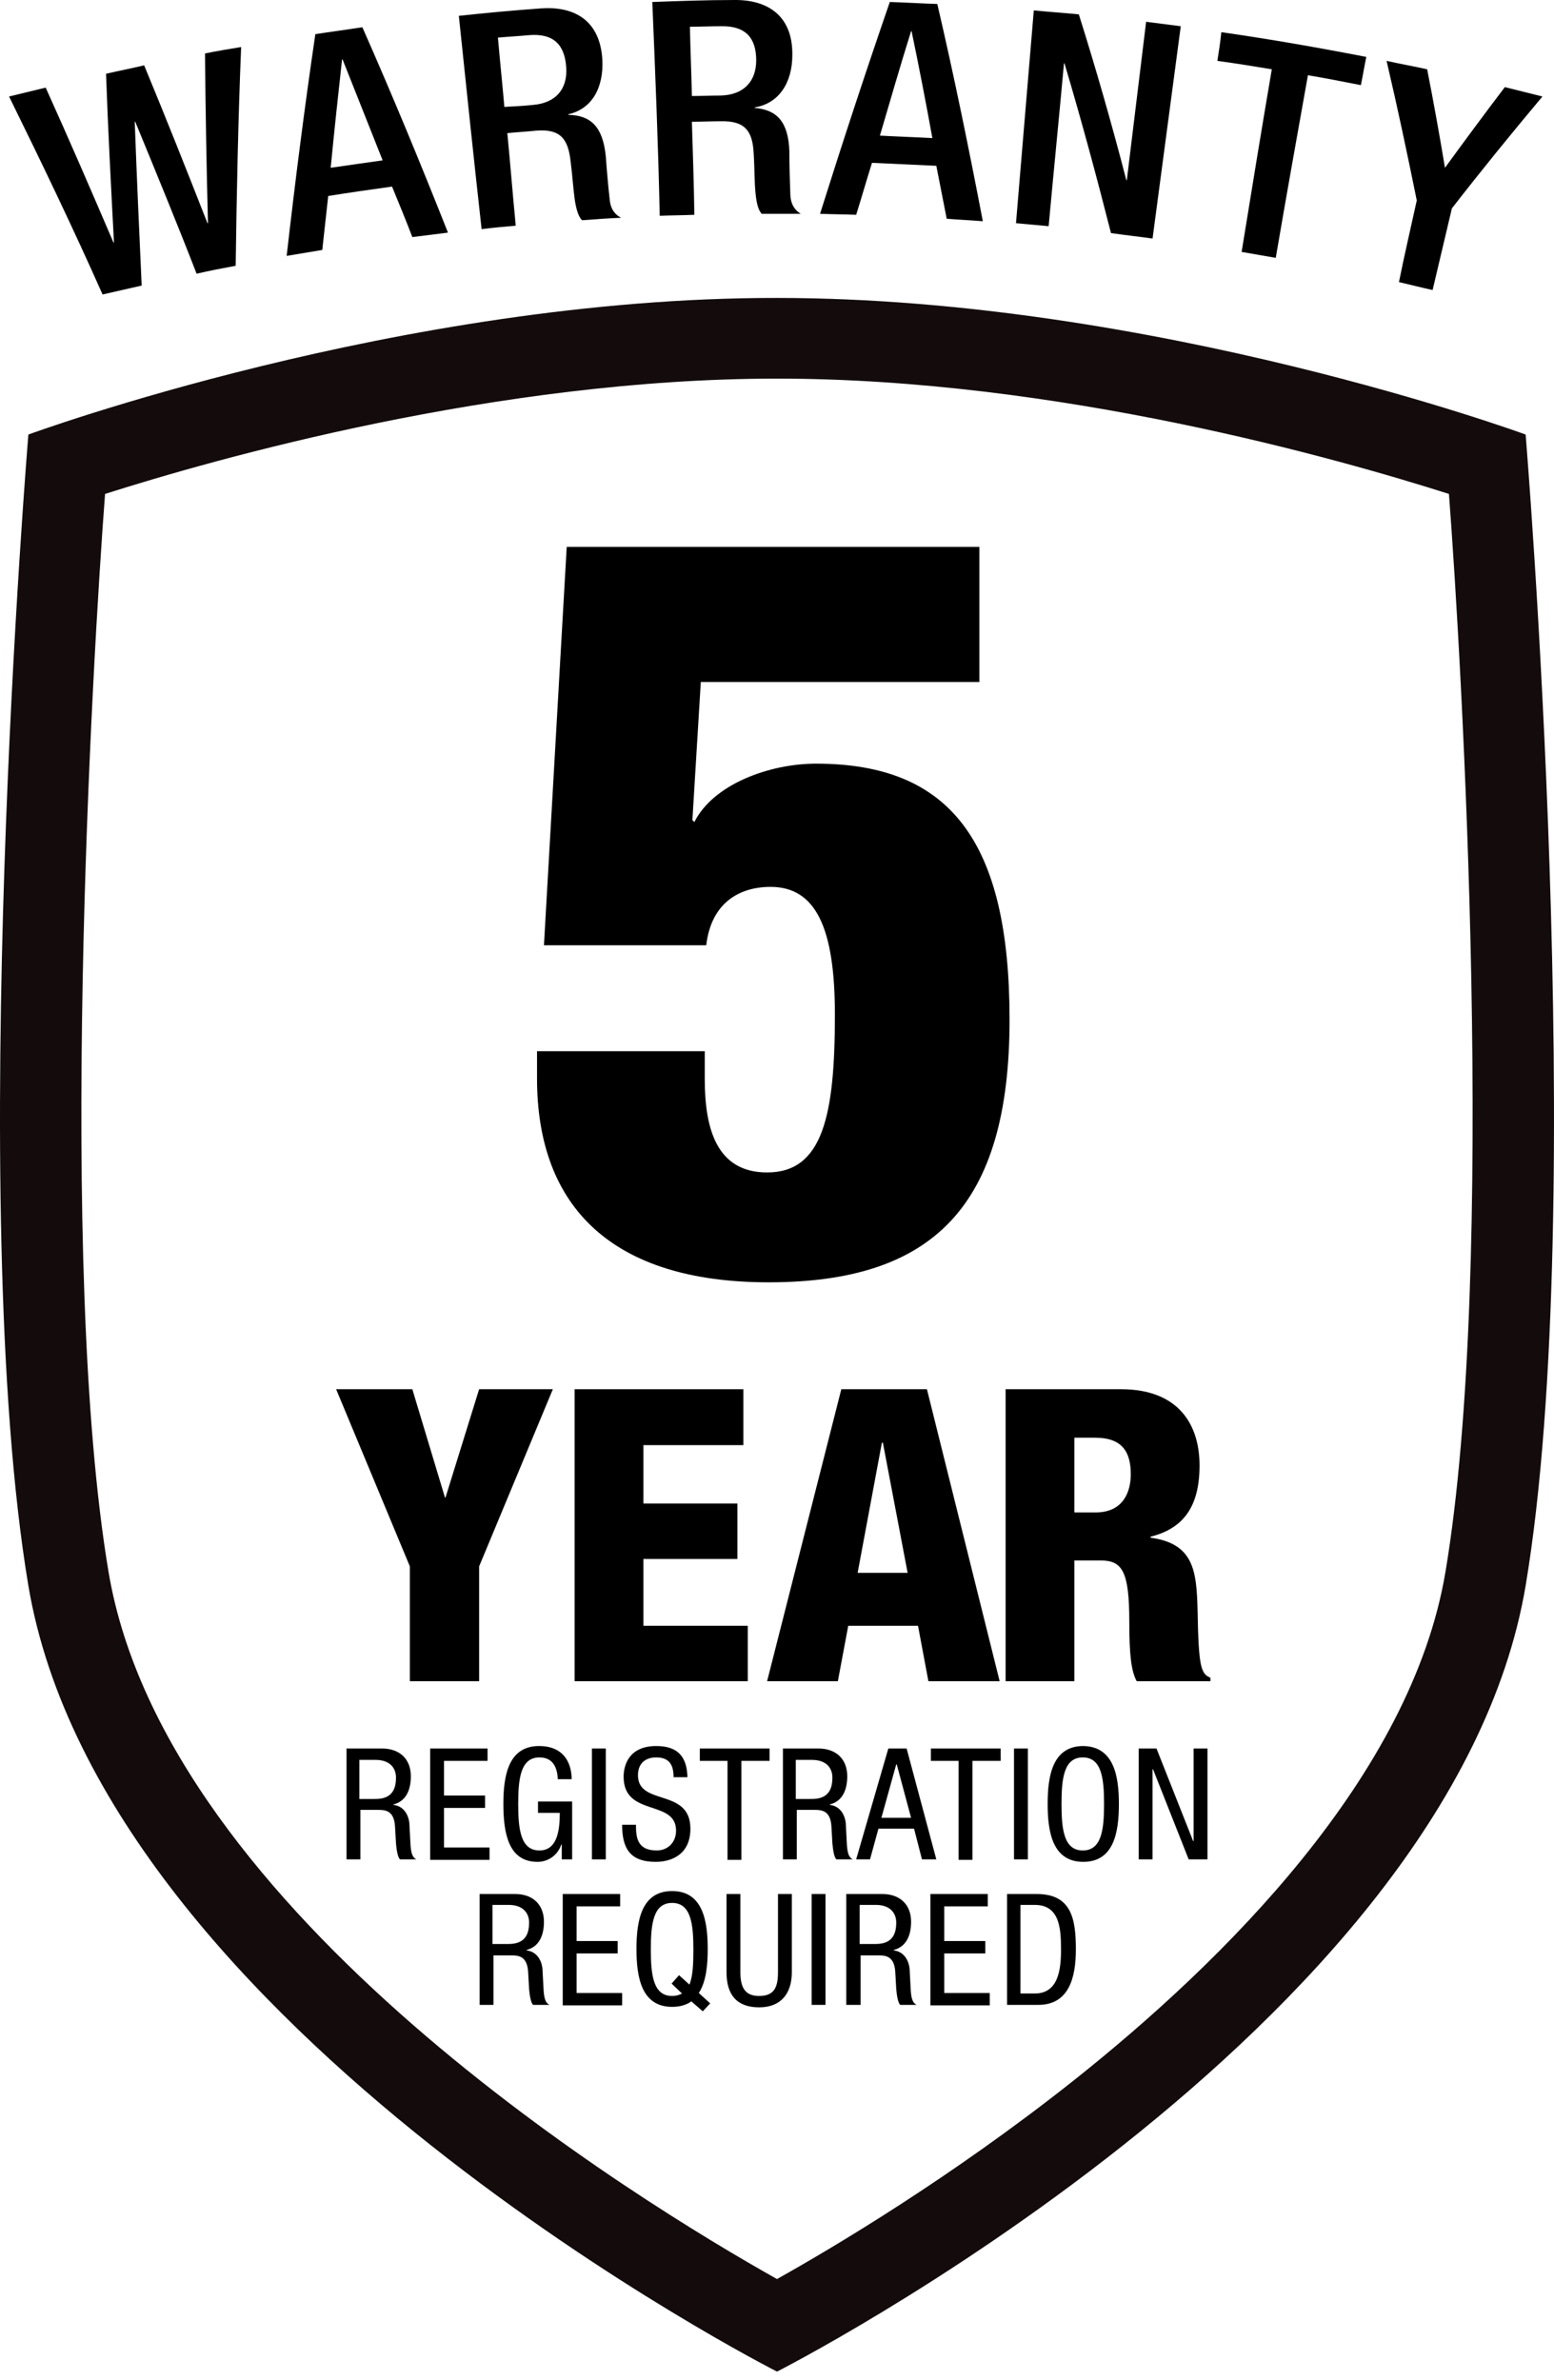 <svg width="160" height="245" viewBox="0 0 160 245" fill="none" xmlns="http://www.w3.org/2000/svg">
<path d="M72.562 108.258V111.06C72.562 116.104 73.734 120.689 78.981 120.689C84.738 120.689 85.961 114.779 85.961 104.438C85.961 95.573 84.025 91.294 79.338 91.294C76.128 91.294 73.225 92.924 72.715 97.305H56.005L58.349 56.295H100.836V70.203H72.155L71.289 84.416L71.492 84.62C73.428 80.748 79.185 78.609 84.025 78.609C97.831 78.609 103.944 86.607 103.944 104.947C103.944 124.204 96.048 131.999 79.134 131.999C63.087 131.999 55.292 124.306 55.292 111.009V108.207H72.562V108.258Z" fill="black"/>
<path d="M157.079 44.731C157.079 44.731 118.769 30.67 80 30.67C41.282 30.619 2.921 44.731 2.921 44.731C2.921 44.731 -3.651 123.949 2.921 163.228C10.614 208.925 80 244.128 80 244.128C80 244.128 149.387 208.925 157.079 163.228C163.651 123.949 157.079 44.731 157.079 44.731ZM148.826 161.801C145.311 182.79 126.003 201.895 110.465 214.223C97.984 224.107 85.91 231.29 80 234.601C65.939 226.705 17.083 197.004 11.174 161.801C5.876 130.165 9.493 68.216 10.817 50.844C22.178 47.227 51.216 38.974 80 38.974C108.835 38.974 137.822 47.227 149.183 50.844C150.507 68.216 154.124 130.165 148.826 161.801Z" fill="#140C0C"/>
<path d="M0.934 9.935C2.207 9.63 3.43 9.324 4.703 9.018C7.098 14.317 9.39 19.615 11.683 24.964H11.734C11.428 19.156 11.123 13.4 10.919 7.592C12.243 7.286 13.568 7.032 14.841 6.726C17.083 12.126 19.223 17.526 21.362 22.977H21.413C21.261 17.169 21.159 11.311 21.108 5.503C22.33 5.248 23.604 5.045 24.827 4.841C24.521 12.33 24.368 19.87 24.266 27.358C22.891 27.613 21.566 27.868 20.242 28.174C18.204 22.926 16.064 17.73 13.925 12.534H13.873C14.077 18.137 14.332 23.792 14.587 29.396C13.262 29.702 11.887 30.008 10.562 30.313C7.505 23.436 4.245 16.66 0.934 9.935Z" fill="black"/>
<path d="M32.468 3.516C34.099 3.262 35.678 3.058 37.308 2.803C40.416 9.834 43.32 16.864 46.122 23.945C44.899 24.098 43.676 24.251 42.454 24.404C41.791 22.672 41.078 20.939 40.365 19.207C38.174 19.513 35.984 19.819 33.793 20.175C33.589 22.009 33.386 23.894 33.182 25.728C31.959 25.932 30.736 26.136 29.514 26.34C30.38 18.749 31.348 11.107 32.468 3.516ZM39.397 16.507C38.021 13.043 36.646 9.579 35.27 6.115H35.219C34.812 9.834 34.404 13.553 34.048 17.271C35.78 17.017 37.614 16.762 39.397 16.507Z" fill="black"/>
<path d="M47.242 1.631C50.044 1.326 52.846 1.071 55.648 0.867C59.01 0.613 61.761 1.988 62.016 6.115C62.169 8.967 60.997 11.209 58.501 11.769V11.82C60.794 11.871 62.067 12.992 62.373 16.1C62.475 17.526 62.627 19.258 62.78 20.583C62.882 21.653 63.443 22.162 63.952 22.417C62.627 22.468 61.303 22.57 59.927 22.672C59.571 22.315 59.367 21.653 59.214 20.787C59.01 19.462 58.959 18.239 58.756 16.66C58.501 14.266 57.686 13.247 55.19 13.45C54.222 13.552 53.203 13.603 52.235 13.705C52.54 16.864 52.795 20.073 53.101 23.232C51.929 23.334 50.757 23.436 49.586 23.588C48.77 16.253 48.006 8.967 47.242 1.631ZM54.884 10.801C57.227 10.598 58.45 9.171 58.297 6.93C58.144 4.586 56.973 3.414 54.476 3.618C53.407 3.72 52.337 3.771 51.267 3.873C51.471 6.267 51.725 8.611 51.929 11.005C52.897 10.954 53.916 10.903 54.884 10.801Z" fill="black"/>
<path d="M67.161 0.205C69.963 0.103 72.765 0.001 75.567 0.001C78.929 -0.05 81.629 1.53 81.579 5.656C81.579 8.509 80.203 10.649 77.707 11.056V11.107C79.999 11.311 81.171 12.534 81.273 15.59C81.273 17.017 81.324 18.749 81.375 20.073C81.426 21.143 81.935 21.704 82.445 22.009C81.12 22.009 79.744 22.009 78.42 22.009C78.063 21.602 77.91 20.939 77.809 20.073C77.656 18.749 77.707 17.526 77.605 15.896C77.503 13.502 76.739 12.432 74.242 12.483C73.224 12.483 72.256 12.534 71.237 12.534C71.339 15.743 71.441 18.902 71.491 22.111C70.32 22.162 69.148 22.162 67.925 22.213C67.772 14.928 67.467 7.541 67.161 0.205ZM74.192 9.834C76.535 9.783 77.859 8.407 77.859 6.216C77.859 3.873 76.739 2.65 74.242 2.701C73.173 2.701 72.103 2.752 71.033 2.752C71.084 5.147 71.186 7.541 71.237 9.884C72.205 9.884 73.224 9.834 74.192 9.834Z" fill="black"/>
<path d="M91.615 0.205C93.245 0.256 94.875 0.358 96.505 0.409C98.238 7.847 99.766 15.335 101.192 22.773C99.97 22.672 98.747 22.621 97.474 22.519C97.117 20.685 96.76 18.851 96.404 17.068C94.213 16.966 91.971 16.864 89.781 16.762C89.22 18.545 88.711 20.328 88.151 22.111C86.928 22.06 85.705 22.06 84.432 22.009C86.724 14.724 89.118 7.439 91.615 0.205ZM95.996 14.215C95.334 10.547 94.621 6.879 93.856 3.211H93.805C92.685 6.777 91.666 10.343 90.596 13.96C92.379 14.062 94.162 14.113 95.996 14.215Z" fill="black"/>
<path d="M106.44 1.071C107.969 1.224 109.548 1.326 111.076 1.479C112.859 7.133 114.49 12.839 115.967 18.545H116.018C116.68 13.094 117.343 7.694 118.005 2.243C119.177 2.396 120.399 2.548 121.571 2.701C120.603 9.986 119.635 17.271 118.667 24.556C117.241 24.353 115.814 24.2 114.388 23.996C112.91 18.188 111.331 12.33 109.599 6.522H109.548C109.039 12.126 108.478 17.679 107.969 23.283C106.848 23.181 105.727 23.079 104.606 22.977C105.218 15.743 105.829 8.407 106.44 1.071Z" fill="black"/>
<path d="M130.945 7.133C129.111 6.828 127.226 6.522 125.341 6.267C125.494 5.299 125.646 4.332 125.748 3.313C130.741 4.026 135.683 4.892 140.675 5.86C140.471 6.828 140.319 7.796 140.115 8.764C138.281 8.407 136.498 8.05 134.664 7.745C133.543 14.011 132.422 20.277 131.352 26.543C130.181 26.34 129.009 26.136 127.837 25.932C128.856 19.666 129.875 13.4 130.945 7.133Z" fill="black"/>
<path d="M145.87 20.634C144.902 15.845 143.883 11.056 142.763 6.267C144.138 6.573 145.565 6.828 146.94 7.133C147.602 10.496 148.214 13.909 148.774 17.271C150.812 14.469 152.85 11.718 154.938 8.967C156.212 9.273 157.537 9.63 158.81 9.935C155.601 13.756 152.493 17.577 149.487 21.449C148.825 24.251 148.163 27.053 147.501 29.855C146.329 29.6 145.157 29.294 144.036 29.04C144.597 26.238 145.259 23.436 145.87 20.634Z" fill="black"/>
<path d="M42.199 161.241L34.608 143.003H42.454L45.816 154.16H45.867L49.331 143.003H56.922L49.331 161.241V173.06H42.199V161.241Z" fill="black"/>
<path d="M59.163 143.003H76.535V148.759H66.244V154.771H75.924V160.477H66.244V167.354H76.994V173.06H59.163V143.003Z" fill="black"/>
<path d="M86.622 143.003H95.436L102.924 173.06H95.588L94.519 167.354H87.335L86.266 173.06H78.981L86.622 143.003ZM90.901 148.505H90.8L88.303 161.903H93.449L90.901 148.505Z" fill="black"/>
<path d="M103.536 143.003H115.406C121.418 143.003 123.506 146.722 123.506 150.848C123.506 155.229 121.723 157.369 118.463 158.184V158.286C122.946 158.897 123.201 161.75 123.303 165.775C123.405 171.684 123.659 172.296 124.627 172.703V173.06H117.036C116.476 172.041 116.272 170.36 116.272 166.947C116.272 161.75 115.559 160.63 113.317 160.63H110.617V173.06H103.536V143.003ZM110.617 155.688H112.808C115.661 155.688 116.425 153.548 116.425 151.765C116.425 149.473 115.559 147.995 112.757 147.995H110.617V155.688Z" fill="black"/>
<path d="M35.627 179.989H39.346C41.129 179.989 42.301 181.058 42.301 182.841C42.301 184.115 41.893 185.389 40.518 185.745V185.796C41.486 185.898 42.046 186.713 42.148 187.681L42.25 189.617C42.301 190.891 42.505 191.196 42.861 191.4H41.18C40.925 191.145 40.823 190.33 40.772 189.77L40.67 187.987C40.569 186.408 39.703 186.306 38.989 186.306H37.104V191.4H35.678V179.989H35.627ZM37.053 185.185H38.429C39.244 185.185 40.772 185.185 40.772 182.994C40.772 181.873 40.008 181.16 38.684 181.16H37.002V185.185H37.053Z" fill="black"/>
<path d="M44.288 179.989H50.198V181.262H45.715V184.828H49.943V186.102H45.715V190.177H50.401V191.451H44.288V179.989Z" fill="black"/>
<path d="M57.431 183.147C57.38 181.924 56.922 180.905 55.546 180.905C53.61 180.905 53.355 183.045 53.355 185.694C53.355 188.343 53.61 190.483 55.546 190.483C57.482 190.483 57.635 188.14 57.635 186.611H55.393V185.44H58.908V191.4H57.839V189.872H57.788C57.482 190.84 56.565 191.655 55.342 191.655C52.388 191.655 51.827 188.802 51.827 185.694C51.827 182.79 52.337 179.734 55.495 179.734C58.756 179.734 58.858 182.536 58.858 183.147H57.431Z" fill="black"/>
<path d="M60.946 179.989H62.373V191.4H60.946V179.989Z" fill="black"/>
<path d="M69.352 182.943C69.352 181.721 68.944 180.905 67.569 180.905C66.397 180.905 65.684 181.568 65.684 182.74C65.684 185.949 71.084 184.013 71.084 188.242C71.084 190.891 69.148 191.655 67.518 191.655C64.869 191.655 64.054 190.279 64.054 187.834H65.48C65.48 189.108 65.582 190.483 67.62 190.483C68.741 190.483 69.607 189.668 69.607 188.445C69.607 185.185 64.207 187.07 64.207 182.892C64.207 181.822 64.665 179.734 67.569 179.734C69.76 179.734 70.728 180.804 70.778 182.943H69.352Z" fill="black"/>
<path d="M76.332 191.451H74.906V181.262H72.053V179.989H79.236V181.262H76.332V191.451Z" fill="black"/>
<path d="M80.56 179.989H84.278C86.062 179.989 87.233 181.058 87.233 182.841C87.233 184.115 86.826 185.389 85.45 185.745V185.796C86.418 185.898 86.979 186.713 87.081 187.681L87.182 189.617C87.233 190.891 87.437 191.196 87.794 191.4H86.112C85.858 191.145 85.756 190.33 85.705 189.77L85.603 187.987C85.501 186.408 84.635 186.306 83.922 186.306H82.037V191.4H80.611V179.989H80.56ZM81.986 185.185H83.362C84.177 185.185 85.705 185.185 85.705 182.994C85.705 181.873 84.941 181.16 83.616 181.16H81.935V185.185H81.986Z" fill="black"/>
<path d="M91.462 179.989H93.347L96.403 191.4H94.926L94.111 188.242H90.443L89.577 191.4H88.15L91.462 179.989ZM90.749 187.121H93.805L92.328 181.619H92.277L90.749 187.121Z" fill="black"/>
<path d="M100.123 191.451H98.697V181.262H95.844V179.989H103.027V181.262H100.123V191.451Z" fill="black"/>
<path d="M104.402 179.989H105.829V191.4H104.402V179.989Z" fill="black"/>
<path d="M115.202 185.694C115.202 188.598 114.693 191.655 111.534 191.655C108.376 191.655 107.866 188.598 107.866 185.694C107.866 182.79 108.376 179.734 111.534 179.734C114.693 179.785 115.202 182.841 115.202 185.694ZM109.293 185.694C109.293 188.343 109.547 190.483 111.483 190.483C113.419 190.483 113.674 188.343 113.674 185.694C113.674 183.045 113.419 180.905 111.483 180.905C109.547 180.905 109.293 183.045 109.293 185.694Z" fill="black"/>
<path d="M117.24 179.989H119.074L122.844 189.515H122.895V179.989H124.322V191.4H122.386L118.718 182.128H118.667V191.4H117.24V179.989Z" fill="black"/>
<path d="M49.331 194.966H53.05C54.833 194.966 56.005 196.036 56.005 197.819C56.005 199.093 55.597 200.366 54.222 200.723V200.774C55.19 200.876 55.75 201.691 55.852 202.659L55.954 204.595C56.005 205.868 56.209 206.174 56.565 206.378H54.884C54.629 206.123 54.527 205.308 54.477 204.748L54.375 202.964C54.273 201.385 53.407 201.283 52.693 201.283H50.808V206.378H49.382V194.966H49.331ZM50.758 200.112H52.133C52.948 200.112 54.477 200.112 54.477 197.921C54.477 196.8 53.712 196.087 52.388 196.087H50.707V200.112H50.758Z" fill="black"/>
<path d="M57.94 194.966H63.85V196.24H59.367V199.806H63.595V201.08H59.367V205.155H64.054V206.429H57.94V194.966Z" fill="black"/>
<path d="M71.186 206.021C70.677 206.378 70.014 206.582 69.199 206.582C66.041 206.582 65.531 203.525 65.531 200.621C65.531 197.717 66.041 194.661 69.199 194.661C72.358 194.661 72.867 197.717 72.867 200.621C72.867 202.251 72.714 203.984 71.95 205.155L73.122 206.225L72.358 207.04L71.186 206.021ZM69.148 204.187L69.912 203.321L70.982 204.289C71.339 203.423 71.39 202.149 71.39 200.672C71.39 198.023 71.135 195.883 69.199 195.883C67.263 195.883 67.009 198.023 67.009 200.672C67.009 203.321 67.263 205.461 69.199 205.461C69.607 205.461 69.963 205.359 70.218 205.206L69.148 204.187Z" fill="black"/>
<path d="M74.803 194.966H76.229V203.015C76.229 204.697 76.79 205.461 78.165 205.461C79.693 205.461 80.101 204.595 80.101 203.015V194.966H81.527V203.015C81.527 205.206 80.407 206.632 78.165 206.632C75.873 206.632 74.803 205.359 74.803 203.015V194.966Z" fill="black"/>
<path d="M83.566 194.966H84.993V206.378H83.566V194.966Z" fill="black"/>
<path d="M87.132 194.966H90.851C92.634 194.966 93.806 196.036 93.806 197.819C93.806 199.093 93.398 200.366 92.022 200.723V200.774C92.99 200.876 93.551 201.691 93.653 202.659L93.755 204.595C93.806 205.868 94.009 206.174 94.366 206.378H92.685C92.43 206.123 92.328 205.308 92.277 204.748L92.175 202.964C92.073 201.385 91.207 201.283 90.494 201.283H88.609V206.378H87.132V194.966ZM88.558 200.112H89.934C90.749 200.112 92.277 200.112 92.277 197.921C92.277 196.8 91.513 196.087 90.189 196.087H88.507V200.112H88.558Z" fill="black"/>
<path d="M95.793 194.966H101.703V196.24H97.219V199.806H101.448V201.08H97.219V205.155H101.906V206.429H95.793V194.966Z" fill="black"/>
<path d="M103.689 194.966H106.746C110.312 194.966 110.771 197.513 110.771 200.672C110.771 203.576 110.058 206.378 106.899 206.378H103.689V194.966ZM105.065 205.206H106.542C108.988 205.206 109.242 202.71 109.242 200.672C109.242 198.481 109.09 196.087 106.542 196.087H105.065V205.206Z" fill="black"/>
</svg>

